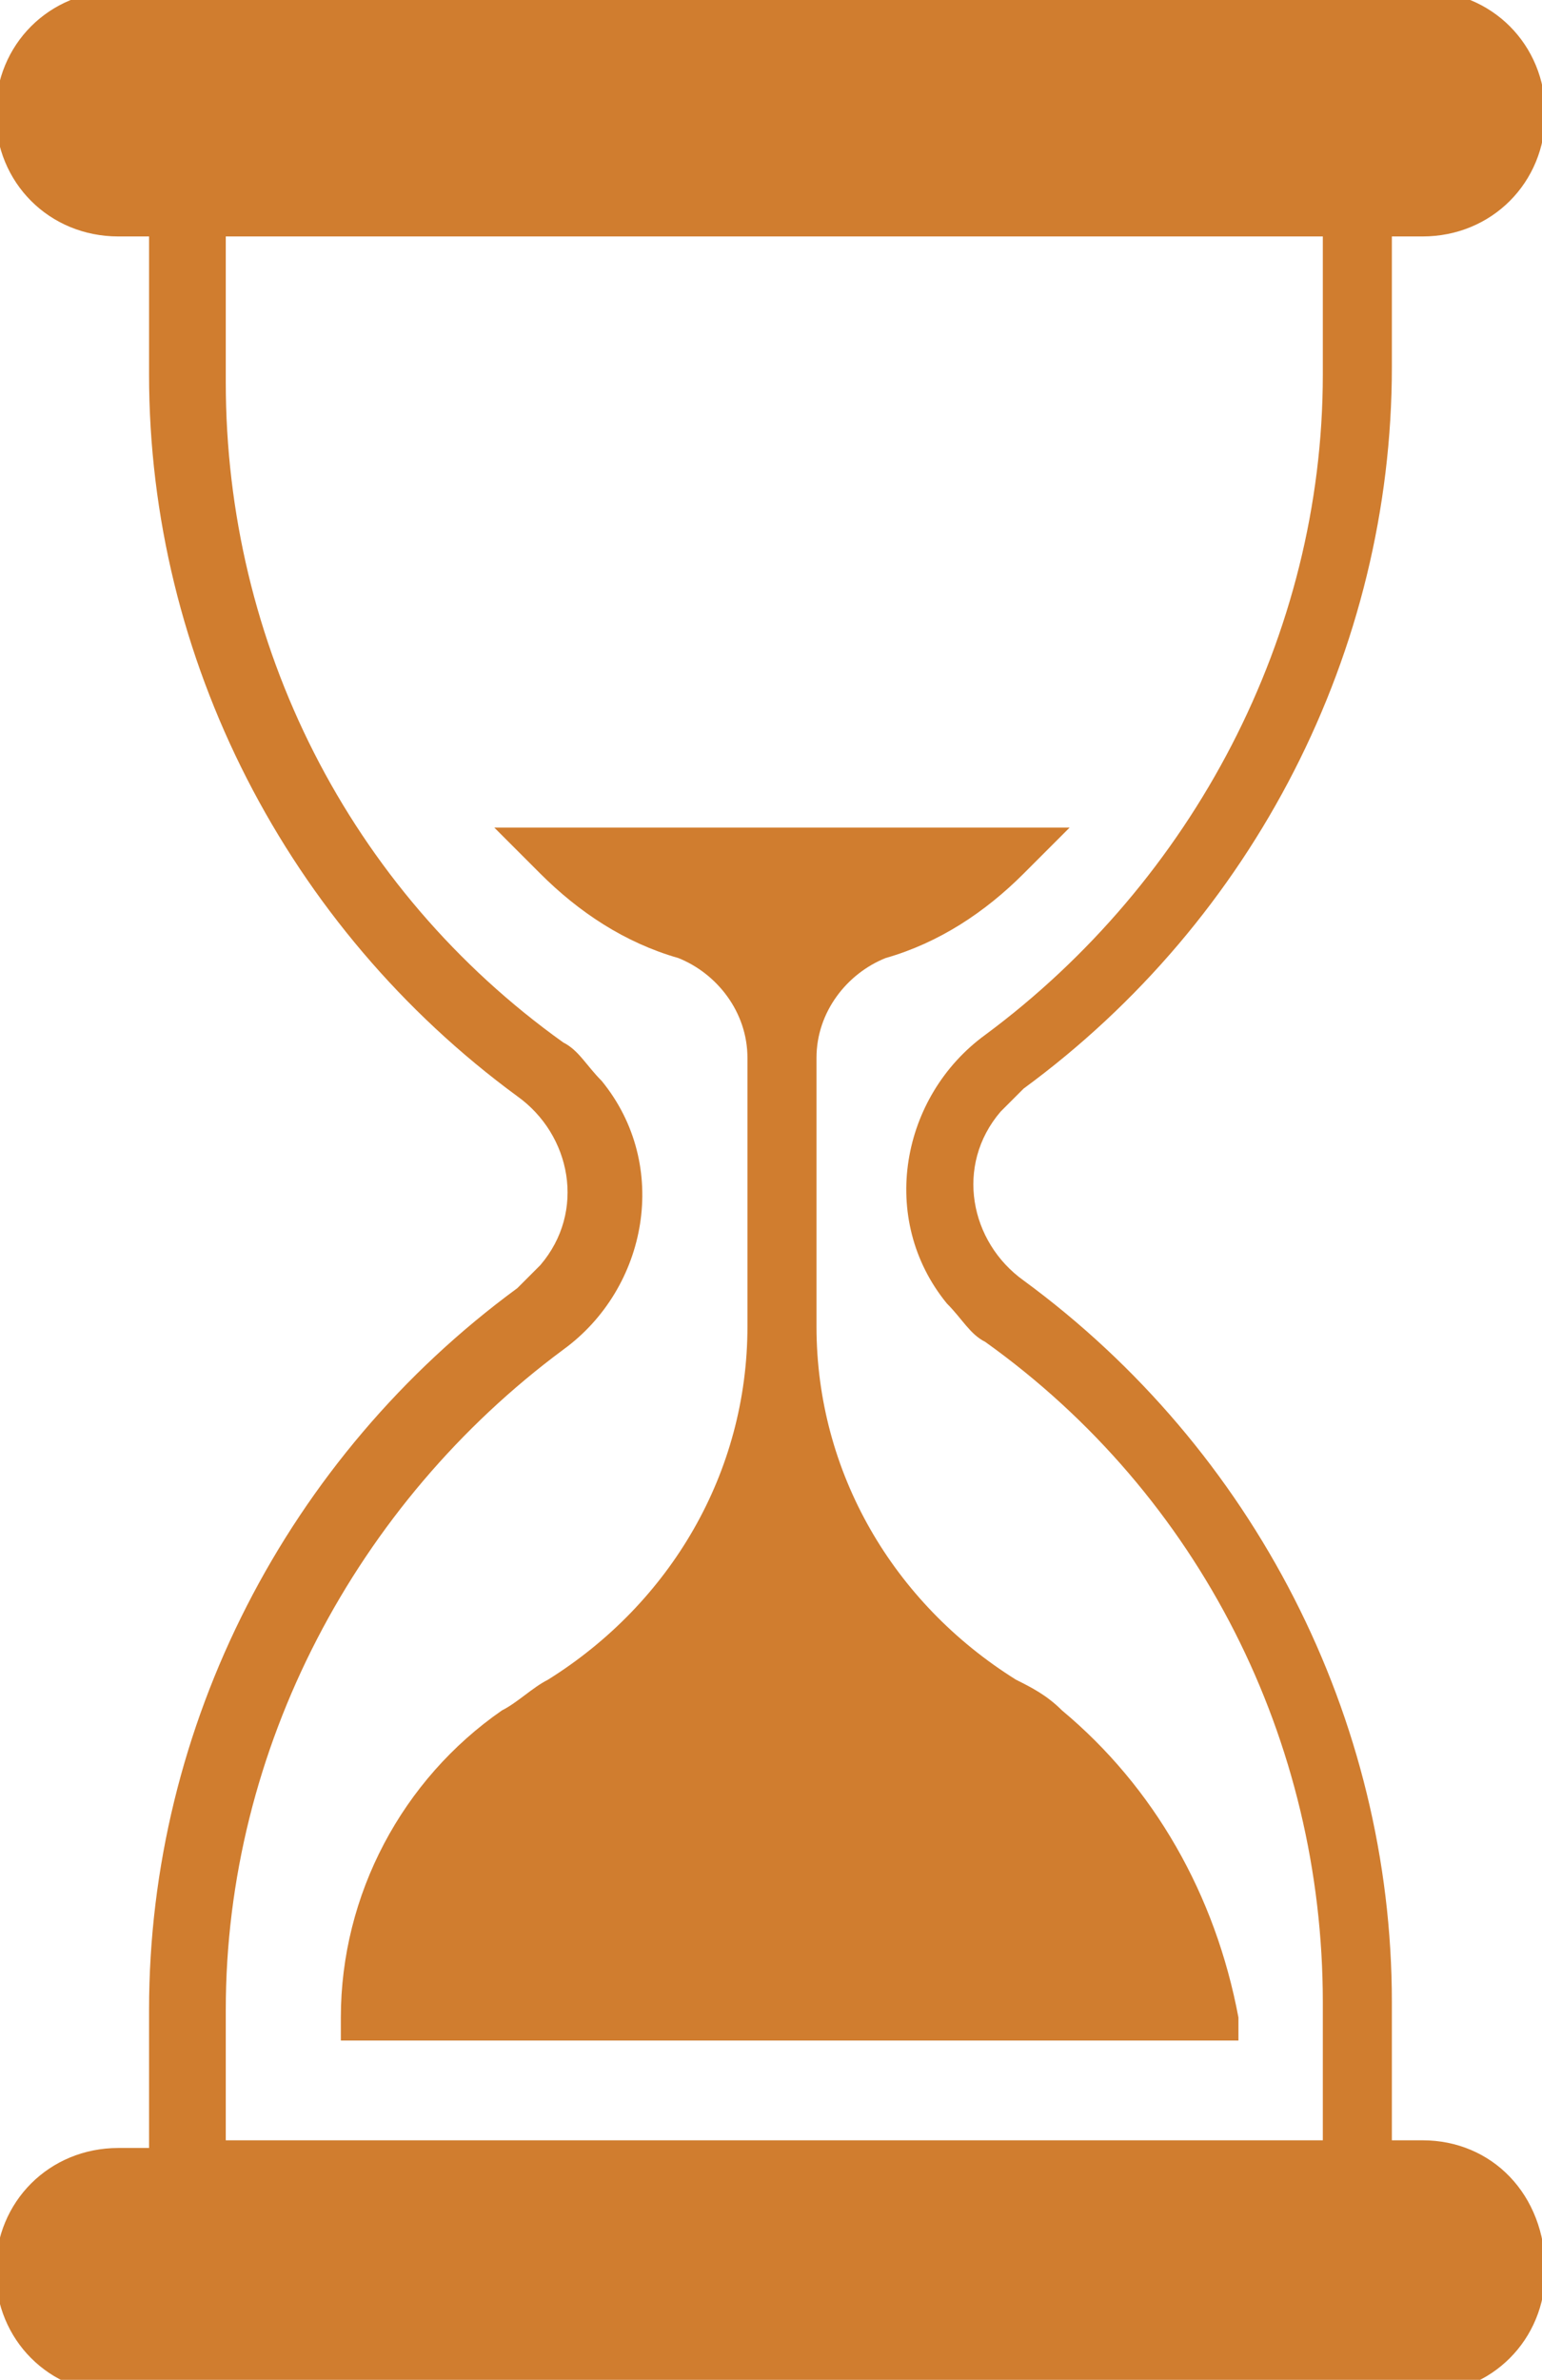 <?xml version="1.0" encoding="utf-8"?>
<!-- Generator: Adobe Illustrator 27.9.2, SVG Export Plug-In . SVG Version: 6.00 Build 0)  -->
<svg version="1.1" id="Layer_1" xmlns="http://www.w3.org/2000/svg" xmlns:xlink="http://www.w3.org/1999/xlink" x="0px" y="0px"
	 viewBox="0 0 20.1 31" style="enable-background:new 0 0 20.1 31;" xml:space="preserve">
<style type="text/css">
	.st0{fill:#D07D2F;}
</style>
<g id="Group_9" transform="translate(-89.957 -0.02)">
	<path id="Path_20" class="st0" d="M108.5,27.9h-0.4v-1.8c0-3.7-1.8-7.2-4.8-9.4c-0.7-0.5-0.9-1.5-0.3-2.2c0.1-0.1,0.2-0.2,0.3-0.3
		c3-2.2,4.8-5.7,4.8-9.4V3.1h0.4c0.9,0,1.6-0.7,1.6-1.6c0-0.9-0.7-1.6-1.6-1.6h-17c-0.9,0-1.6,0.7-1.6,1.6c0,0.9,0.7,1.6,1.6,1.6
		h0.4v1.8c0,3.7,1.8,7.2,4.8,9.4c0.7,0.5,0.9,1.5,0.3,2.2c-0.1,0.1-0.2,0.2-0.3,0.3c-3,2.2-4.8,5.7-4.8,9.4v1.8h-0.4
		c-0.9,0-1.6,0.7-1.6,1.6c0,0.9,0.7,1.6,1.6,1.6h17c0.9,0,1.6-0.7,1.6-1.6C110.1,28.6,109.4,27.9,108.5,27.9L108.5,27.9z M92.9,26.2
		c0-3.4,1.7-6.6,4.4-8.6c1.1-0.8,1.4-2.4,0.5-3.5c-0.2-0.2-0.3-0.4-0.5-0.5c-2.8-2-4.4-5.2-4.4-8.6V3.1h14.3v1.8
		c0,3.4-1.7,6.6-4.4,8.6c-1.1,0.8-1.4,2.4-0.5,3.5c0.2,0.2,0.3,0.4,0.5,0.5c2.8,2,4.4,5.2,4.4,8.6v1.8H92.9L92.9,26.2z"/>
	<path id="Path_21" class="st0" d="M103.8,22.3c-0.2-0.2-0.4-0.3-0.6-0.4c-1.6-1-2.6-2.7-2.6-4.6v-3.5c0-0.6,0.4-1.1,0.9-1.3
		c0.7-0.2,1.3-0.6,1.8-1.1c0.2-0.2,0.4-0.4,0.6-0.6h-7.5c0.2,0.2,0.4,0.4,0.6,0.6c0.5,0.5,1.1,0.9,1.8,1.1c0.5,0.2,0.9,0.7,0.9,1.3
		v3.5c0,1.9-1,3.6-2.6,4.6c-0.2,0.1-0.4,0.3-0.6,0.4c-1.3,0.9-2.1,2.4-2.1,4v0.3h11.7v-0.3C105.8,24.7,105,23.3,103.8,22.3z"/>
</g>
</svg>
